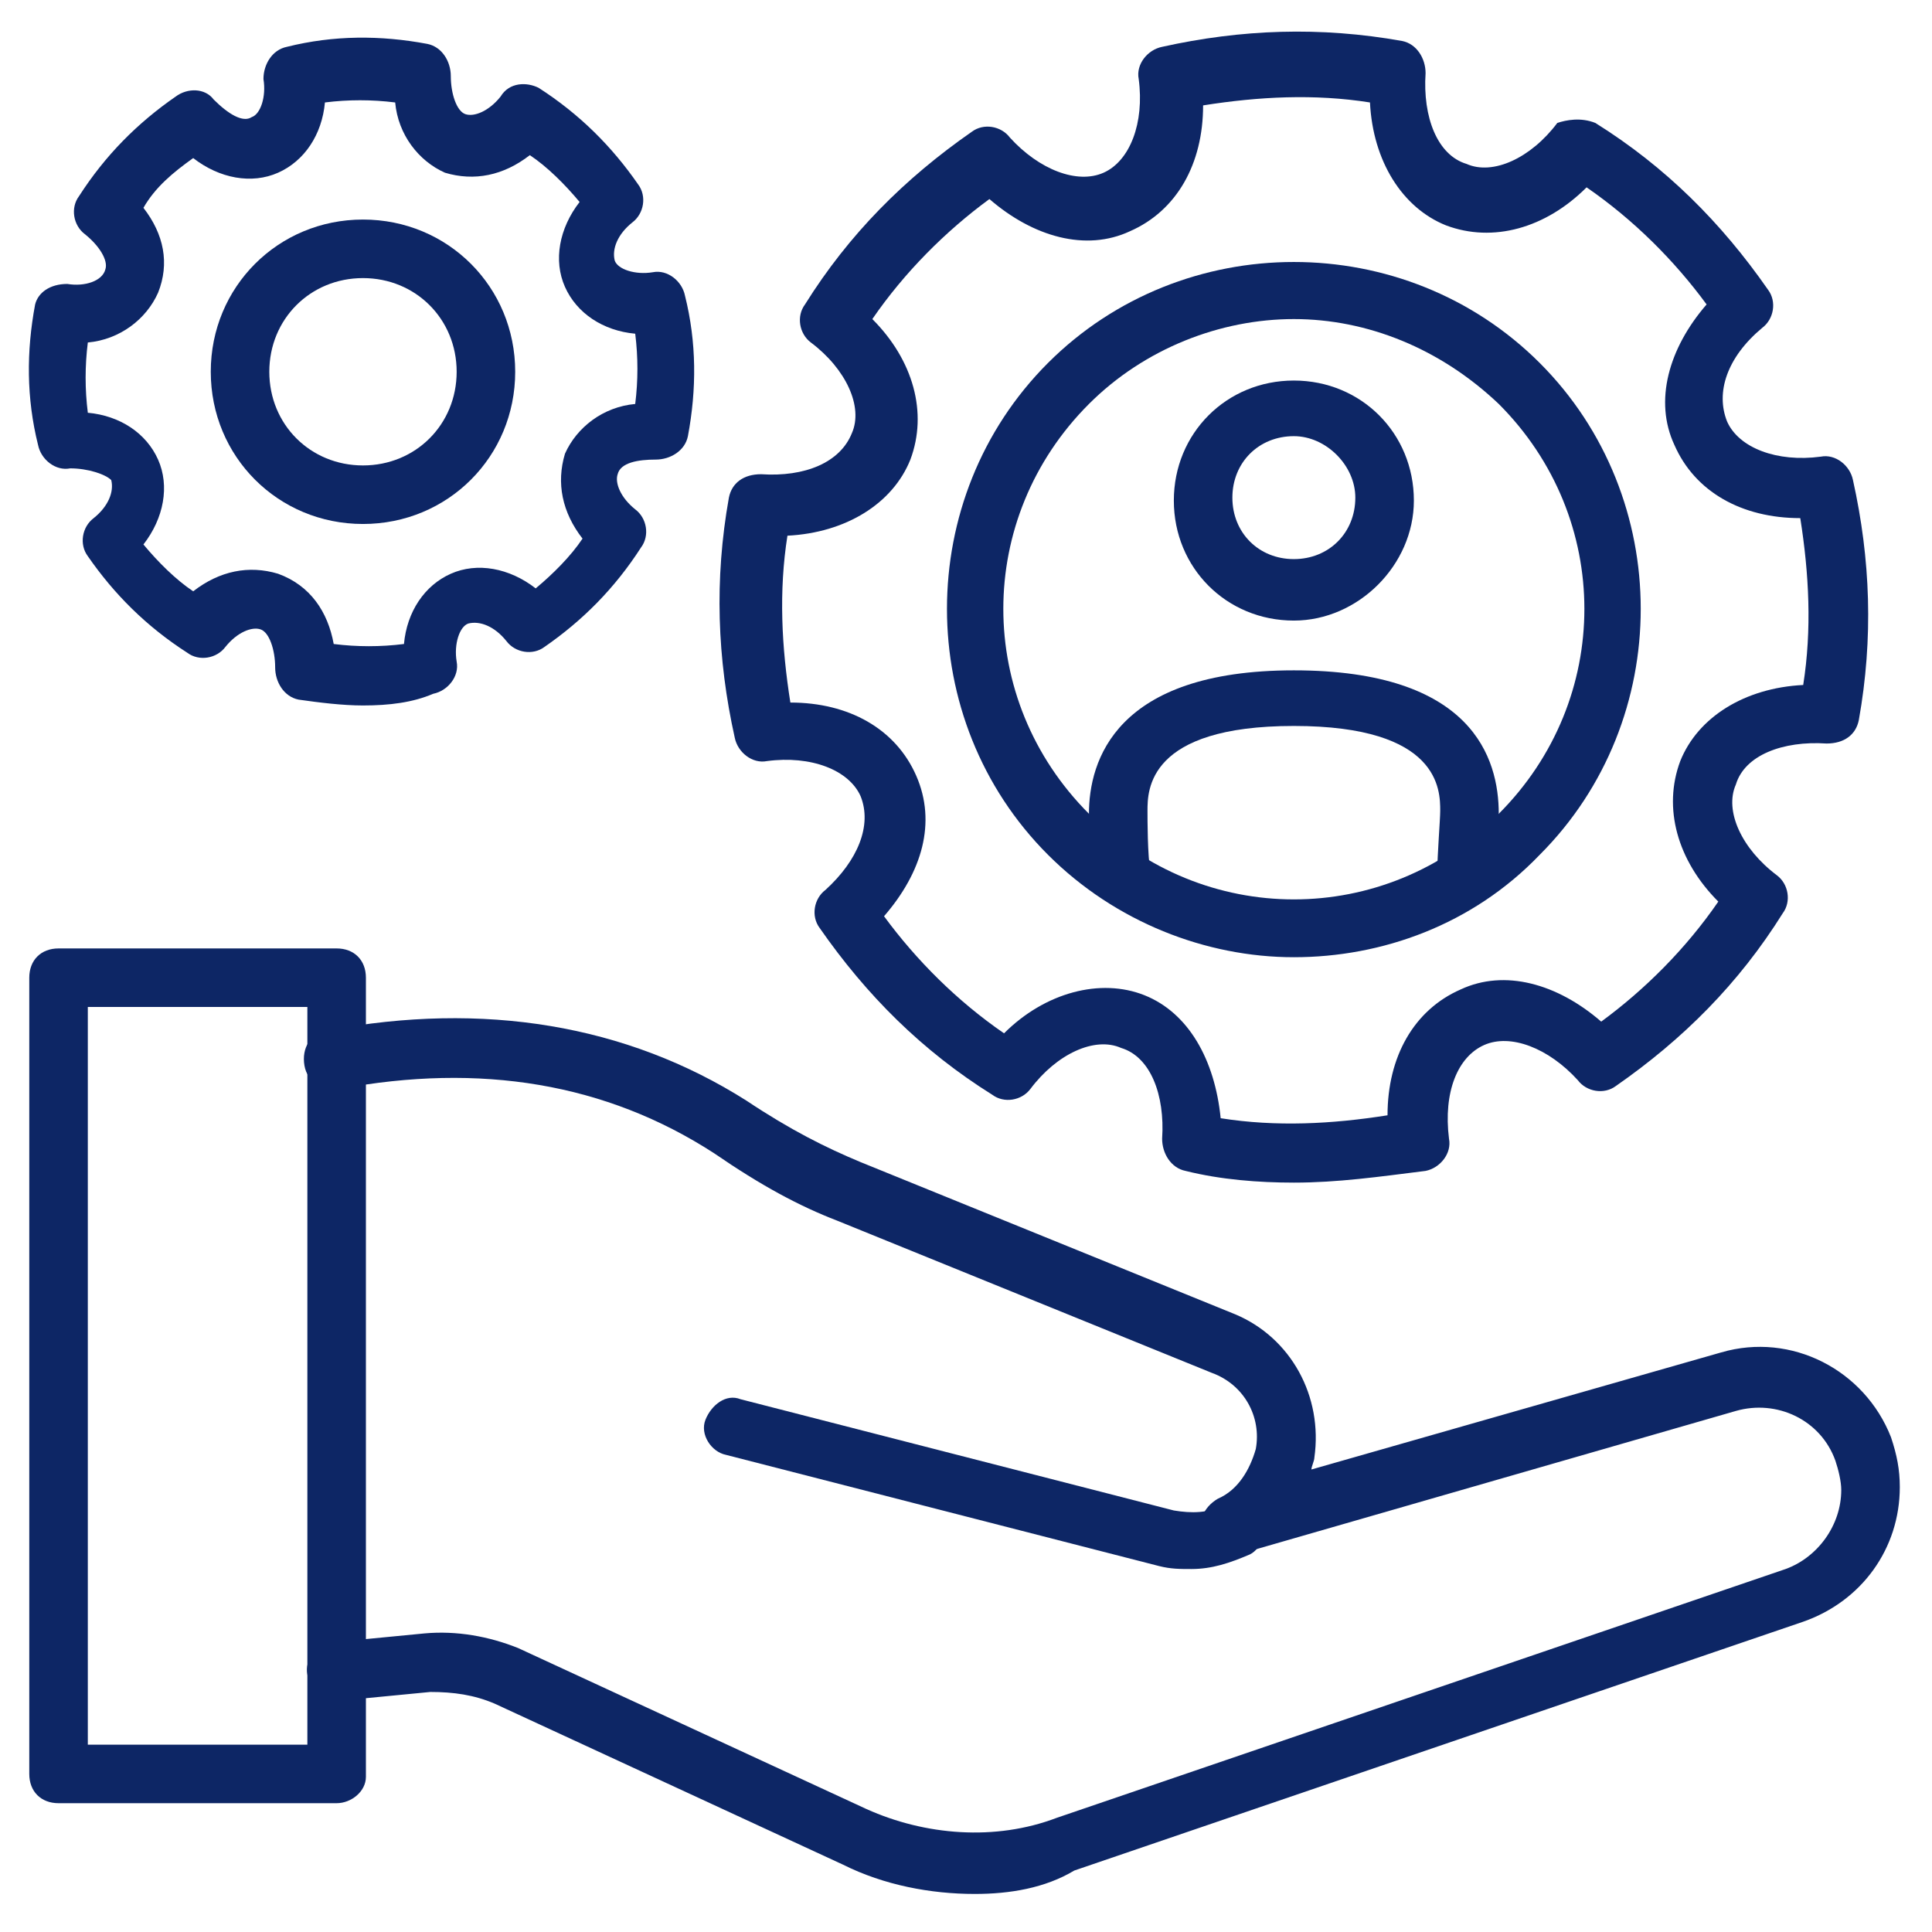 <svg width="512" height="512" viewBox="0 0 512 512" fill="none" xmlns="http://www.w3.org/2000/svg">
<path d="M315.734 415.806C312.631 415.806 310.303 415.806 307.2 415.03L192.388 385.551C188.509 384.775 185.406 380.121 186.958 376.242C188.509 372.363 192.388 369.26 196.267 370.812L311.079 400.291C315.734 401.066 320.388 401.066 324.267 398.739C328.146 397.188 332.8 398.739 334.352 401.842C335.903 405.721 334.352 410.375 331.249 411.927C325.818 414.254 321.164 415.806 315.734 415.806Z" fill="#0D2665"/>
<path d="M89.212 477.866H15.515C10.861 477.866 7.758 474.763 7.758 470.109V259.103C7.758 254.448 10.861 251.345 15.515 251.345H89.212C93.867 251.345 96.97 254.448 96.97 259.103V470.885C96.97 474.763 93.091 477.866 89.212 477.866ZM23.273 462.351H81.455V266.86H23.273V462.351Z" fill="#0D2665"/>
<path d="M258.328 501.915C246.691 501.915 234.279 499.588 223.419 494.157L131.103 451.491C125.673 449.163 120.243 448.388 114.037 448.388L89.988 450.715C85.334 451.491 82.231 448.388 81.455 443.733C80.679 439.854 83.782 435.975 88.437 435.2L112.485 432.872C121.019 432.097 129.552 433.648 137.31 436.751L229.625 479.418C245.14 486.4 263.758 487.951 280.049 481.745L473.213 415.806C481.746 412.703 487.952 404.169 487.952 394.86C487.952 392.533 487.176 389.43 486.4 387.103C482.522 376.242 470.885 370.812 460.025 373.915L328.146 411.927C324.267 412.703 320.388 411.151 318.837 407.272C317.285 403.394 318.837 399.515 322.716 397.188C328.146 394.86 331.249 389.43 332.8 384C334.352 375.466 329.697 366.933 321.164 363.83L221.867 323.491C211.782 319.612 201.697 314.181 189.285 305.648C160.582 287.03 127.225 281.6 89.988 288.581C86.109 289.357 81.455 287.03 80.679 282.375C79.903 277.721 82.231 273.842 86.885 273.066C128 265.309 166.013 271.515 197.819 291.684C209.455 299.442 218.764 304.097 228.073 307.975L327.37 348.315C342.11 354.521 350.643 370.036 348.316 386.327C348.316 387.103 347.54 388.654 347.54 389.43L456.146 358.4C474.764 352.969 494.158 363.054 501.14 380.897C502.691 385.551 503.467 389.43 503.467 394.084C503.467 410.375 493.382 424.339 477.867 429.769L284.703 495.709C276.946 500.363 267.637 501.915 258.328 501.915Z" fill="#0D2665"/>
<path d="M342.885 313.406C333.576 313.406 323.491 312.63 314.182 310.303C310.303 309.527 307.976 305.648 307.976 301.77C308.752 290.133 304.873 280.048 297.115 277.721C290.133 274.618 280.049 279.273 273.067 288.582C270.739 291.685 266.085 292.46 262.982 290.133C244.364 278.497 229.624 263.757 217.212 245.915C214.885 242.812 215.661 238.157 218.764 235.83C227.297 228.073 231.176 218.764 228.073 211.006C224.97 204.024 214.885 200.145 203.249 201.697C199.37 202.473 195.491 199.37 194.715 195.491C190.061 174.545 189.285 153.6 193.164 131.879C193.939 128 197.042 125.673 201.697 125.673C213.333 126.448 222.642 122.57 225.746 114.812C228.849 107.83 224.194 97.745 214.885 90.763C211.782 88.436 211.006 83.782 213.333 80.679C224.97 62.06 239.709 47.321 257.552 34.909C260.655 32.582 265.309 33.357 267.636 36.461C275.394 44.994 285.479 48.873 292.461 45.77C299.442 42.666 303.321 32.582 301.77 20.945C300.994 17.067 304.097 13.188 307.976 12.412C328.921 7.757 349.867 6.982 371.588 10.861C375.467 11.636 377.794 15.515 377.794 19.394C377.018 31.03 380.897 41.115 388.655 43.442C395.636 46.545 405.721 41.891 412.703 32.582C415.03 31.806 418.909 31.03 422.788 32.582C441.406 44.218 456.146 58.957 468.558 76.8C470.885 79.903 470.109 84.557 467.006 86.885C457.697 94.642 454.594 103.951 457.697 111.709C460.8 118.691 470.885 122.57 482.521 121.018C486.4 120.242 490.279 123.345 491.055 127.224C495.709 148.17 496.485 169.115 492.606 190.836C491.83 194.715 488.727 197.042 484.073 197.042C472.436 196.267 462.352 200.145 460.024 207.903C456.921 214.885 461.576 224.97 470.885 231.951C473.988 234.279 474.764 238.933 472.436 242.036C460.8 260.654 446.061 275.394 428.218 287.806C425.115 290.133 420.461 289.357 418.133 286.254C410.376 277.721 400.291 273.842 393.309 276.945C386.327 280.048 382.449 289.357 384 301.77C384.776 305.648 381.673 309.527 377.794 310.303C365.382 311.854 354.521 313.406 342.885 313.406ZM323.491 296.339C338.23 298.667 352.97 297.891 367.709 295.564C367.709 280.048 374.691 267.636 387.103 262.206C398.739 256.776 412.703 260.654 424.339 270.739C435.976 262.206 446.836 251.345 455.37 238.933C444.509 228.073 440.63 214.109 445.285 201.697C449.939 190.06 462.352 182.303 477.867 181.527C480.194 166.788 479.418 152.048 477.091 137.309C461.576 137.309 449.164 130.327 443.733 117.915C438.303 106.279 442.182 92.315 452.267 80.679C443.733 69.042 432.873 58.182 420.461 49.648C409.6 60.509 395.636 64.388 383.224 59.733C371.588 55.079 363.83 42.666 363.055 27.151C348.315 24.824 333.576 25.6 318.836 27.927C318.836 43.442 311.855 55.854 299.442 61.285C287.806 66.715 273.842 62.836 262.206 52.751C250.57 61.285 239.709 72.145 231.176 84.557C242.036 95.418 245.915 109.382 241.261 121.794C236.606 133.43 224.194 141.188 208.679 141.963C206.352 156.703 207.127 171.442 209.455 186.182C224.97 186.182 237.382 193.164 242.812 205.576C248.242 217.988 244.364 231.176 234.279 242.812C242.812 254.448 253.673 265.309 266.085 273.842C276.945 262.982 291.685 259.103 303.321 263.757C314.958 268.412 321.939 280.824 323.491 296.339Z" fill="#0D2665"/>
<path d="M342.885 253.673C319.612 253.673 295.564 244.364 277.721 226.521C242.036 190.836 242.036 131.879 277.721 96.194C313.406 60.509 372.364 60.509 408.048 96.194C443.733 131.879 443.733 190.836 408.048 226.521C390.206 245.139 366.158 253.673 342.885 253.673ZM342.885 84.557C323.491 84.557 303.321 92.315 288.582 107.054C258.327 137.309 258.327 185.406 288.582 215.66C318.836 245.915 366.933 245.915 397.188 215.66C427.442 185.406 427.442 137.309 397.188 107.054C381.673 92.315 362.279 84.557 342.885 84.557Z" fill="#0D2665"/>
<path d="M342.885 164.46C325.042 164.46 311.079 150.497 311.079 132.654C311.079 114.812 325.042 100.848 342.885 100.848C360.727 100.848 374.691 114.812 374.691 132.654C374.691 149.721 359.951 164.46 342.885 164.46ZM342.885 115.588C333.576 115.588 326.594 122.569 326.594 131.878C326.594 141.188 333.576 148.169 342.885 148.169C352.194 148.169 359.176 141.188 359.176 131.878C359.176 123.345 351.418 115.588 342.885 115.588Z" fill="#0D2665"/>
<path d="M297.115 239.709C293.236 239.709 289.357 236.606 289.357 232.727C289.357 227.296 288.582 217.212 288.582 215.66C288.582 201.696 295.563 177.648 342.885 177.648C390.206 177.648 397.188 200.921 397.188 215.66C397.188 217.987 397.188 227.296 396.412 232.727C396.412 237.381 392.533 240.484 387.879 239.709C383.224 239.709 380.121 235.83 380.897 231.175C380.897 226.521 381.672 217.212 381.672 214.884C381.672 209.454 381.672 192.387 342.885 192.387C304.097 192.387 304.097 209.454 304.097 214.884C304.097 217.212 304.097 226.521 304.872 231.175C304.872 235.83 301.769 239.709 297.115 239.709Z" fill="#0D2665"/>
<path d="M96.194 186.958C90.764 186.958 84.558 186.182 79.127 185.406C75.249 184.63 72.921 180.752 72.921 176.873C72.921 172.218 71.37 167.564 69.043 166.788C66.715 166.012 62.837 167.564 59.733 171.443C57.406 174.546 52.752 175.321 49.649 172.994C38.788 166.012 30.255 157.479 23.273 147.394C20.946 144.291 21.721 139.636 24.825 137.309C28.703 134.206 30.255 130.327 29.479 127.224C27.927 125.673 23.273 124.121 18.618 124.121C14.74 124.897 10.861 121.794 10.085 117.915C6.982 105.503 6.982 93.091 9.309 80.679C10.085 77.576 13.188 75.249 17.843 75.249C22.497 76.024 27.152 74.473 27.927 71.37C28.703 69.043 26.376 65.164 22.497 62.061C19.394 59.733 18.618 55.079 20.946 51.976C27.927 41.115 36.461 32.582 46.546 25.6C49.649 23.273 54.303 23.273 56.63 26.376C60.509 30.255 64.388 32.582 66.715 31.03C69.043 30.255 70.594 25.6 69.818 20.945C69.818 17.067 72.146 13.188 76.025 12.412C88.437 9.309 100.849 9.309 113.261 11.636C117.14 12.412 119.467 16.291 119.467 20.17C119.467 24.824 121.018 29.479 123.346 30.255C125.673 31.03 129.552 29.479 132.655 25.6C134.982 21.721 139.637 21.721 142.74 23.273C153.6 30.255 162.134 38.788 169.115 48.873C171.443 51.976 170.667 56.63 167.564 58.958C163.685 62.061 162.134 65.939 162.909 69.043C163.685 71.37 168.34 72.921 172.994 72.145C176.873 71.37 180.752 74.473 181.527 78.352C184.631 90.764 184.631 103.176 182.303 115.588C181.527 119.467 177.649 121.794 173.77 121.794C169.115 121.794 164.461 122.57 163.685 125.673C162.909 128 164.461 131.879 168.34 134.982C171.443 137.309 172.218 141.964 169.891 145.067C162.909 155.927 154.376 164.461 144.291 171.443C141.188 173.77 136.534 172.994 134.206 169.891C131.103 166.012 127.224 164.461 124.121 165.236C121.794 166.012 120.243 170.667 121.018 175.321C121.794 179.2 118.691 183.079 114.812 183.855C109.382 186.182 103.176 186.958 96.194 186.958ZM88.437 170.667C94.643 171.443 100.849 171.443 107.055 170.667C107.831 162.133 112.485 155.152 119.467 152.049C126.449 148.946 134.982 150.497 141.964 155.927C146.618 152.049 151.273 147.394 154.376 142.739C148.946 135.758 147.394 128 149.721 120.243C152.824 113.261 159.806 107.83 168.34 107.055C169.115 100.849 169.115 94.642 168.34 88.436C159.806 87.661 152.824 83.006 149.721 76.024C146.618 69.043 148.17 60.509 153.6 53.527C149.721 48.873 145.067 44.218 140.412 41.115C133.431 46.545 125.673 48.097 117.915 45.77C110.934 42.667 105.503 35.685 104.727 27.152C98.521 26.376 92.315 26.376 86.109 27.152C85.334 35.685 80.679 42.667 73.697 45.77C66.715 48.873 58.182 47.321 51.2 41.891C45.77 45.77 41.115 49.649 38.012 55.079C43.443 62.061 44.994 69.818 41.891 77.576C38.788 84.558 31.806 89.988 23.273 90.764C22.497 96.97 22.497 103.176 23.273 109.382C31.806 110.158 38.788 114.812 41.891 121.794C44.994 128.776 43.443 137.309 38.012 144.291C41.891 148.946 46.546 153.6 51.2 156.703C58.182 151.273 65.94 149.721 73.697 152.049C82.231 155.152 86.885 162.133 88.437 170.667Z" fill="#0D2665"/>
<path d="M96.194 138.861C73.697 138.861 55.855 121.018 55.855 98.522C55.855 76.025 73.697 58.182 96.194 58.182C118.691 58.182 136.534 76.025 136.534 98.522C136.534 121.018 118.691 138.861 96.194 138.861ZM96.194 73.697C82.231 73.697 71.37 84.558 71.37 98.522C71.37 112.485 82.231 123.346 96.194 123.346C110.158 123.346 121.019 112.485 121.019 98.522C121.019 84.558 110.158 73.697 96.194 73.697Z" fill="#0D2665"/>
</svg>
